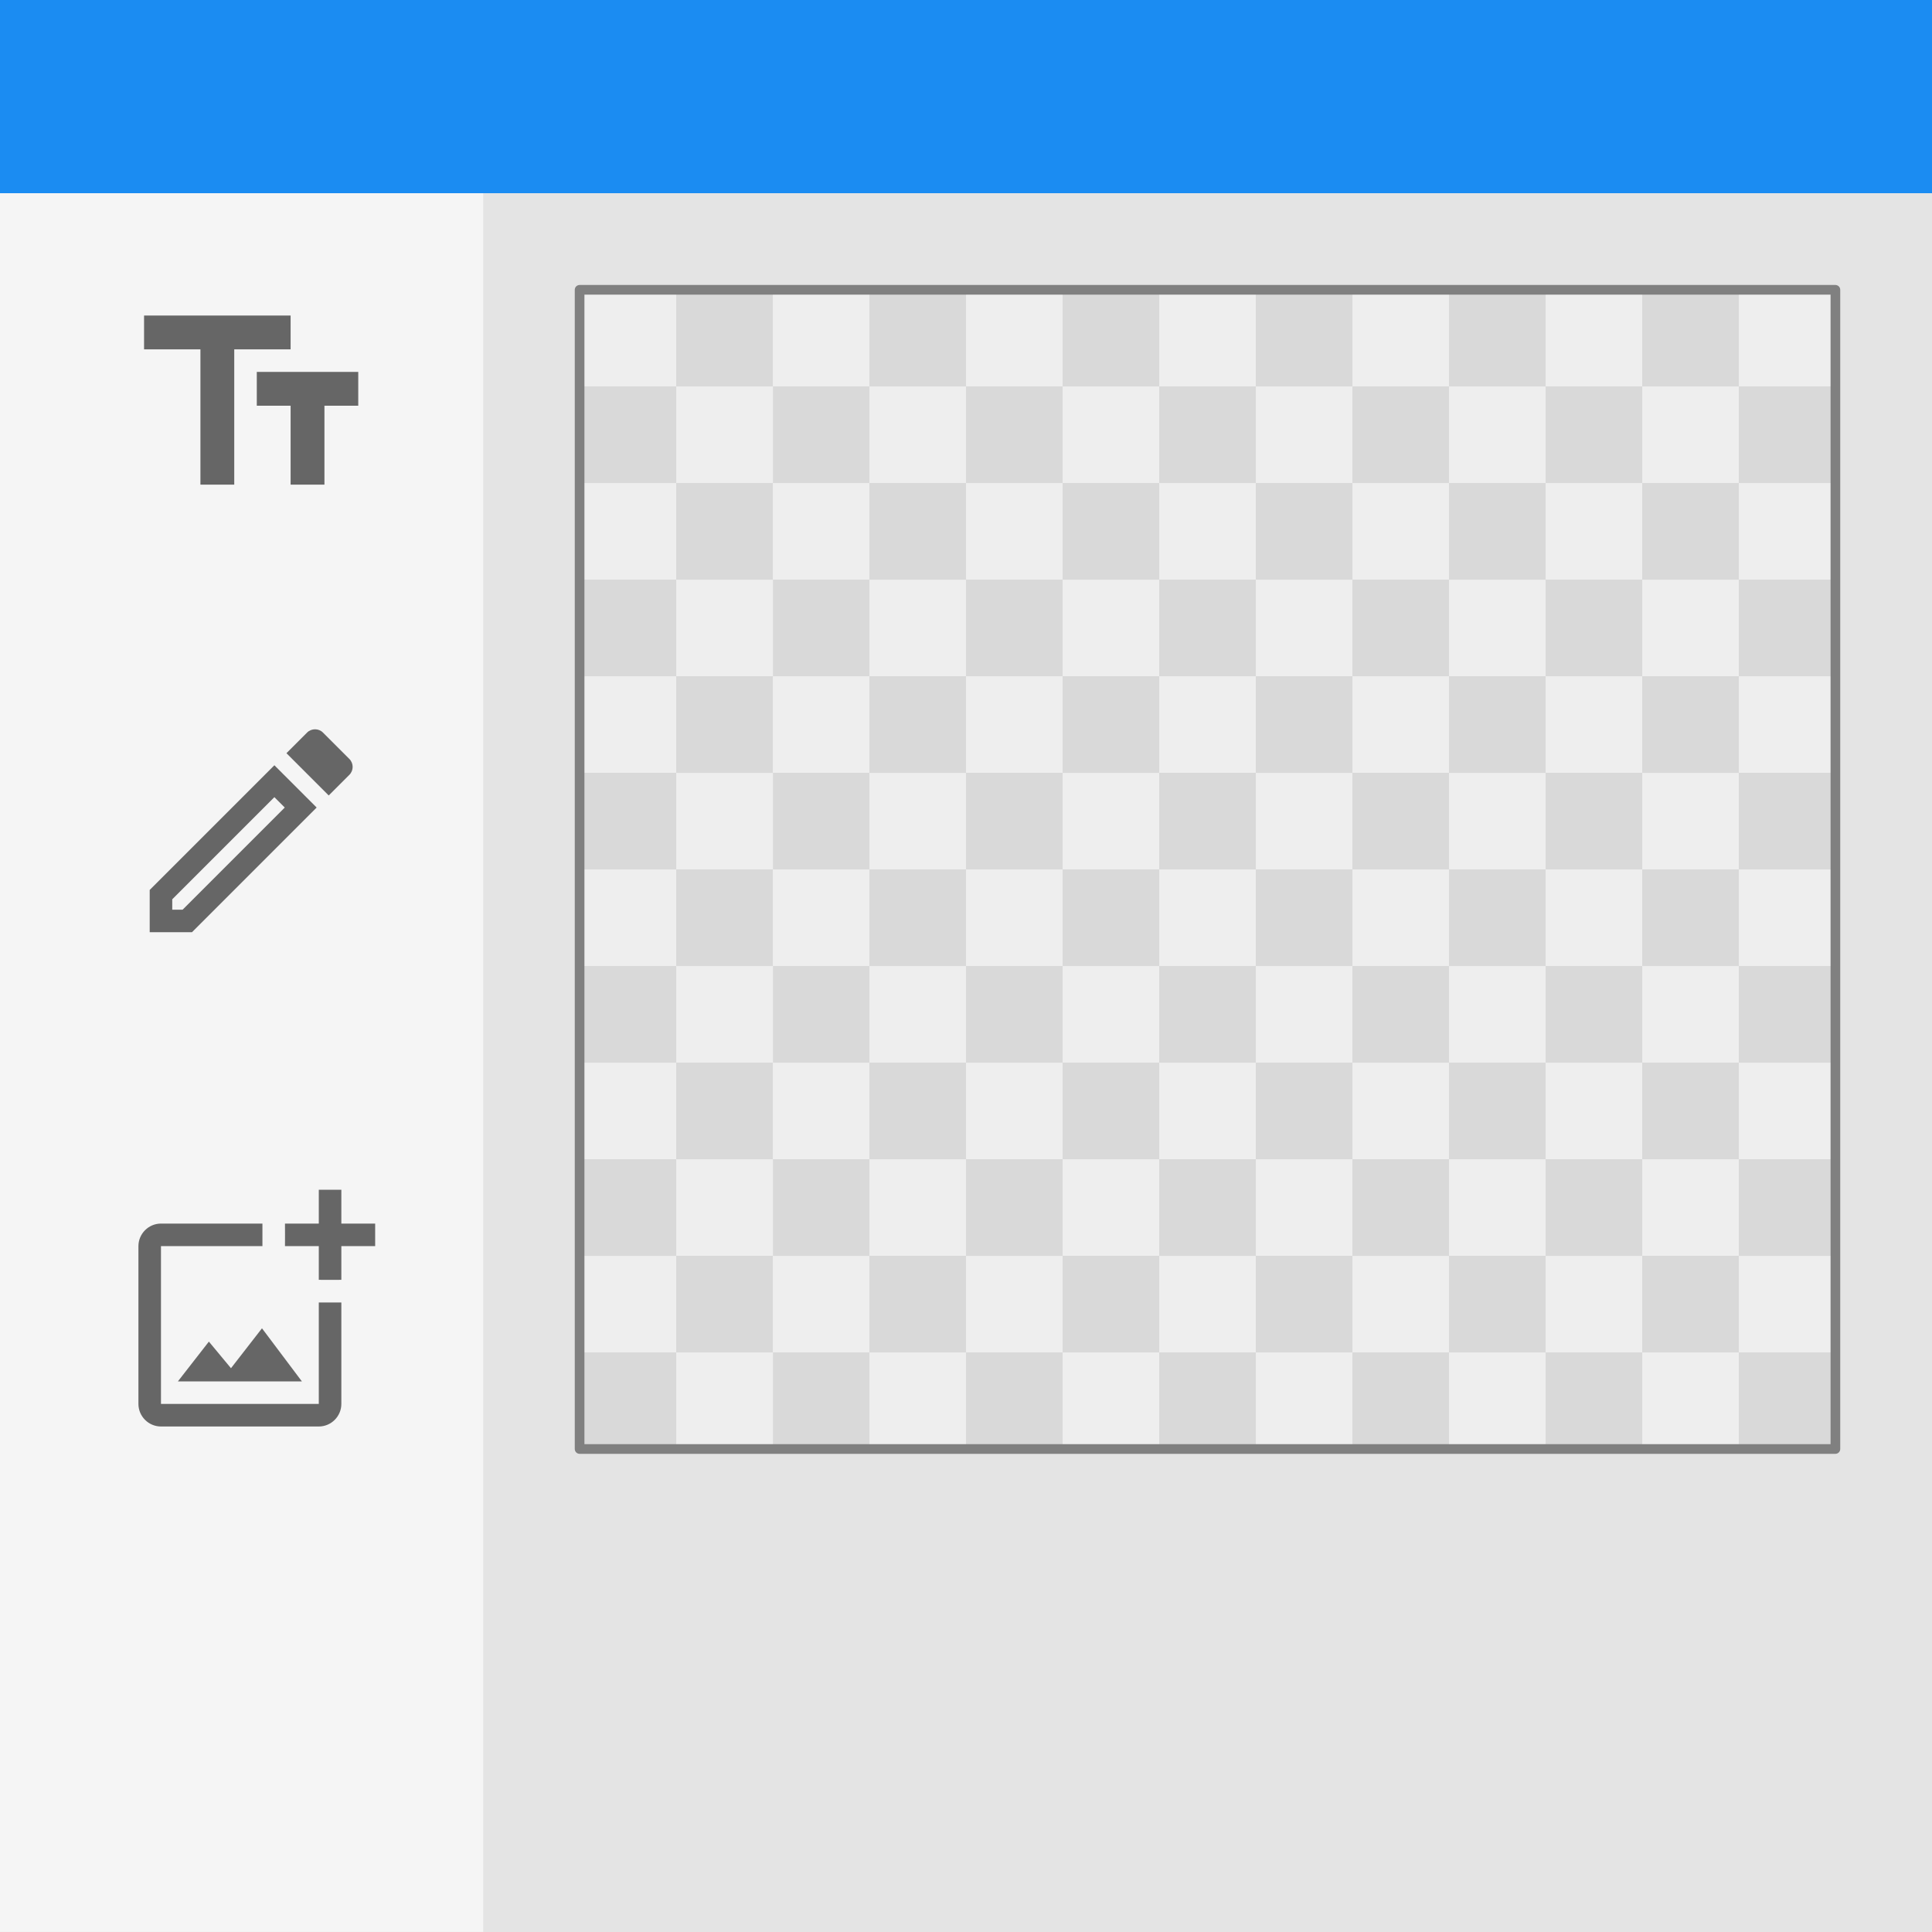 <?xml version="1.0" encoding="UTF-8" standalone="no"?>
<!DOCTYPE svg PUBLIC "-//W3C//DTD SVG 1.1//EN" "http://www.w3.org/Graphics/SVG/1.1/DTD/svg11.dtd">
<svg width="100%" height="100%" viewBox="0 0 200 200" version="1.1" xmlns="http://www.w3.org/2000/svg" xmlns:xlink="http://www.w3.org/1999/xlink" xml:space="preserve" xmlns:serif="http://www.serif.com/" style="fill-rule:evenodd;clip-rule:evenodd;stroke-linecap:round;stroke-linejoin:round;stroke-miterlimit:1.5;">
    <rect x="0" y="0" width="200" height="200" fill="#333333" stroke="none"/>
    <g transform="matrix(0.976,0,0,1.026,0,0)">
        <rect x="0" y="0" width="205" height="195" style="fill:rgb(228,228,228);"/>
    </g>
    <g transform="matrix(0.244,0,0,0.923,0,20)">
        <rect x="0" y="0" width="205" height="195" style="fill:rgb(245,245,245);"/>
    </g>
    <rect x="0" y="0" width="200" height="20" style="fill:rgb(27,140,242);"/>
    <g id="outline-edit-24px" transform="matrix(1.167,0,0,1.167,26,86)">
        <g transform="matrix(1,0,0,1,-12,-12)">
            <g id="Bounding_Boxes">
                <rect x="0" y="0" width="24" height="24" style="fill:none;"/>
            </g>
            <g id="Outline_1_">
                <path id="XMLID_37_" d="M14.06,9.02L14.98,9.94L5.92,19L5,19L5,18.08L14.06,9.02M17.66,3C17.41,3 17.15,3.1 16.96,3.29L15.13,5.12L18.88,8.87L20.71,7.04C21.1,6.65 21.1,6.02 20.71,5.63L18.37,3.29C18.17,3.09 17.92,3 17.66,3ZM14.06,6.19L3,17.25L3,21L6.75,21L17.81,9.94L14.06,6.19Z" style="fill:rgb(102,102,102);fill-rule:nonzero;"/>
            </g>
        </g>
    </g>
    <g id="outline-add_photo_alternate-24px" transform="matrix(1.167,0,0,1.167,26,136)">
        <g transform="matrix(1,0,0,1,-12,-12)">
            <g id="Bounding_Boxes1" serif:id="Bounding_Boxes">
                <rect x="0" y="0" width="24" height="24" style="fill:none;"/>
            </g>
            <g id="Outline_1_1" serif:id="Outline_1_">
                <g>
                    <path d="M18,20L4,20L4,6L13,6L13,4L4,4C2.9,4 2,4.9 2,6L2,20C2,21.1 2.9,22 4,22L18,22C19.1,22 20,21.1 20,20L20,11L18,11L18,20Z" style="fill:rgb(102,102,102);fill-rule:nonzero;"/>
                    <path d="M10.21,16.83L8.25,14.47L5.5,18L16.5,18L12.96,13.29L10.21,16.83Z" style="fill:rgb(102,102,102);fill-rule:nonzero;"/>
                    <path d="M20,4L20,1L18,1L18,4L15,4C15.01,4.01 15,6 15,6L18,6L18,8.99C18.01,9 20,8.99 20,8.99L20,6L23,6L23,4L20,4Z" style="fill:rgb(102,102,102);fill-rule:nonzero;"/>
                </g>
            </g>
        </g>
    </g>
    <g id="outline-text_fields-24px" transform="matrix(1.167,0,0,1.167,26,42)">
        <g transform="matrix(1,0,0,1,-12,-12)">
            <g id="Bounding_Boxes2" serif:id="Bounding_Boxes">
                <rect x="0" y="0" width="24" height="24" style="fill:none;"/>
            </g>
            <g id="Outline">
                <path d="M2.5,4L2.5,7L7.5,7L7.5,19L10.5,19L10.5,7L15.5,7L15.5,4L2.5,4ZM21.5,9L12.5,9L12.5,12L15.5,12L15.5,19L18.5,19L18.5,12L21.5,12L21.5,9Z" style="fill:rgb(102,102,102);fill-rule:nonzero;"/>
            </g>
        </g>
    </g>
    <g>
        <g transform="matrix(0.077,0,0,0.118,55.385,24.118)">
            <rect x="60" y="50" width="130" height="85" style="fill:rgb(238,238,238);"/>
        </g>
        <g transform="matrix(0.077,0,0,0.118,75.385,24.118)">
            <rect x="60" y="50" width="130" height="85" style="fill:rgb(238,238,238);"/>
        </g>
        <rect x="90" y="30" width="10" height="10" style="fill:rgb(217,217,217);"/>
        <g transform="matrix(1,0,0,1,-10,10)">
            <rect x="90" y="30" width="10" height="10" style="fill:rgb(217,217,217);"/>
        </g>
        <g transform="matrix(1,0,0,1,-30,10)">
            <rect x="90" y="30" width="10" height="10" style="fill:rgb(217,217,217);"/>
        </g>
        <g transform="matrix(0.077,0,0,0.118,95.385,24.118)">
            <rect x="60" y="50" width="130" height="85" style="fill:rgb(238,238,238);"/>
        </g>
        <g transform="matrix(1,0,0,1,20,4.26326e-14)">
            <rect x="90" y="30" width="10" height="10" style="fill:rgb(217,217,217);"/>
        </g>
        <g transform="matrix(0.077,0,0,0.118,115.385,24.118)">
            <rect x="60" y="50" width="130" height="85" style="fill:rgb(238,238,238);"/>
        </g>
        <g transform="matrix(1,0,0,1,40,5.68434e-14)">
            <rect x="90" y="30" width="10" height="10" style="fill:rgb(217,217,217);"/>
        </g>
        <g transform="matrix(0.077,0,0,0.118,135.385,24.118)">
            <rect x="60" y="50" width="130" height="85" style="fill:rgb(238,238,238);"/>
        </g>
        <g transform="matrix(1,0,0,1,60,-1.42109e-14)">
            <rect x="90" y="30" width="10" height="10" style="fill:rgb(217,217,217);"/>
        </g>
        <g transform="matrix(0.077,0,0,0.118,155.385,24.118)">
            <rect x="60" y="50" width="130" height="85" style="fill:rgb(238,238,238);"/>
        </g>
        <g transform="matrix(0.077,0,0,0.118,175.385,24.118)">
            <rect x="60" y="50" width="130" height="85" style="fill:rgb(238,238,238);"/>
        </g>
        <g transform="matrix(1,0,0,1,80,0)">
            <rect x="90" y="30" width="10" height="10" style="fill:rgb(217,217,217);"/>
        </g>
        <g transform="matrix(0.077,0,0,0.118,65.385,34.118)">
            <rect x="60" y="50" width="130" height="85" style="fill:rgb(238,238,238);"/>
        </g>
        <g transform="matrix(0.077,0,0,0.118,85.385,34.118)">
            <rect x="60" y="50" width="130" height="85" style="fill:rgb(238,238,238);"/>
        </g>
        <g transform="matrix(1,0,0,1,10,10)">
            <rect x="90" y="30" width="10" height="10" style="fill:rgb(217,217,217);"/>
        </g>
        <g transform="matrix(0.077,0,0,0.118,105.385,34.118)">
            <rect x="60" y="50" width="130" height="85" style="fill:rgb(238,238,238);"/>
        </g>
        <g transform="matrix(1,0,0,1,30,10)">
            <rect x="90" y="30" width="10" height="10" style="fill:rgb(217,217,217);"/>
        </g>
        <g transform="matrix(0.077,0,0,0.118,125.385,34.118)">
            <rect x="60" y="50" width="130" height="85" style="fill:rgb(238,238,238);"/>
        </g>
        <g transform="matrix(1,0,0,1,50,10)">
            <rect x="90" y="30" width="10" height="10" style="fill:rgb(217,217,217);"/>
        </g>
        <g transform="matrix(0.077,0,0,0.118,145.385,34.118)">
            <rect x="60" y="50" width="130" height="85" style="fill:rgb(238,238,238);"/>
        </g>
        <g transform="matrix(1,0,0,1,70,10)">
            <rect x="90" y="30" width="10" height="10" style="fill:rgb(217,217,217);"/>
        </g>
        <g transform="matrix(0.077,0,0,0.118,165.385,34.118)">
            <rect x="60" y="50" width="130" height="85" style="fill:rgb(238,238,238);"/>
        </g>
        <g transform="matrix(1,0,0,1,90,10)">
            <rect x="90" y="30" width="10" height="10" style="fill:rgb(217,217,217);"/>
        </g>
        <g transform="matrix(1,0,0,1,-20,-2.84217e-14)">
            <rect x="90" y="30" width="10" height="10" style="fill:rgb(217,217,217);"/>
        </g>
        <g transform="matrix(0.077,0,0,0.118,55.385,44.118)">
            <rect x="60" y="50" width="130" height="85" style="fill:rgb(238,238,238);"/>
        </g>
        <g transform="matrix(0.077,0,0,0.118,75.385,44.118)">
            <rect x="60" y="50" width="130" height="85" style="fill:rgb(238,238,238);"/>
        </g>
        <g transform="matrix(1,0,0,1,3.76588e-13,20)">
            <rect x="90" y="30" width="10" height="10" style="fill:rgb(217,217,217);"/>
        </g>
        <g transform="matrix(1,0,0,1,-10,30)">
            <rect x="90" y="30" width="10" height="10" style="fill:rgb(217,217,217);"/>
        </g>
        <g transform="matrix(1,0,0,1,-30,30)">
            <rect x="90" y="30" width="10" height="10" style="fill:rgb(217,217,217);"/>
        </g>
        <g transform="matrix(0.077,0,0,0.118,95.385,44.118)">
            <rect x="60" y="50" width="130" height="85" style="fill:rgb(238,238,238);"/>
        </g>
        <g transform="matrix(1,0,0,1,20,20)">
            <rect x="90" y="30" width="10" height="10" style="fill:rgb(217,217,217);"/>
        </g>
        <g transform="matrix(0.077,0,0,0.118,115.385,44.118)">
            <rect x="60" y="50" width="130" height="85" style="fill:rgb(238,238,238);"/>
        </g>
        <g transform="matrix(1,0,0,1,40,20)">
            <rect x="90" y="30" width="10" height="10" style="fill:rgb(217,217,217);"/>
        </g>
        <g transform="matrix(0.077,0,0,0.118,135.385,44.118)">
            <rect x="60" y="50" width="130" height="85" style="fill:rgb(238,238,238);"/>
        </g>
        <g transform="matrix(1,0,0,1,60,20)">
            <rect x="90" y="30" width="10" height="10" style="fill:rgb(217,217,217);"/>
        </g>
        <g transform="matrix(0.077,0,0,0.118,155.385,44.118)">
            <rect x="60" y="50" width="130" height="85" style="fill:rgb(238,238,238);"/>
        </g>
        <g transform="matrix(0.077,0,0,0.118,175.385,44.118)">
            <rect x="60" y="50" width="130" height="85" style="fill:rgb(238,238,238);"/>
        </g>
        <g transform="matrix(1,0,0,1,80,20)">
            <rect x="90" y="30" width="10" height="10" style="fill:rgb(217,217,217);"/>
        </g>
        <g transform="matrix(0.077,0,0,0.118,65.385,54.118)">
            <rect x="60" y="50" width="130" height="85" style="fill:rgb(238,238,238);"/>
        </g>
        <g transform="matrix(0.077,0,0,0.118,85.385,54.118)">
            <rect x="60" y="50" width="130" height="85" style="fill:rgb(238,238,238);"/>
        </g>
        <g transform="matrix(1,0,0,1,10,30)">
            <rect x="90" y="30" width="10" height="10" style="fill:rgb(217,217,217);"/>
        </g>
        <g transform="matrix(0.077,0,0,0.118,105.385,54.118)">
            <rect x="60" y="50" width="130" height="85" style="fill:rgb(238,238,238);"/>
        </g>
        <g transform="matrix(1,0,0,1,30,30)">
            <rect x="90" y="30" width="10" height="10" style="fill:rgb(217,217,217);"/>
        </g>
        <g transform="matrix(0.077,0,0,0.118,125.385,54.118)">
            <rect x="60" y="50" width="130" height="85" style="fill:rgb(238,238,238);"/>
        </g>
        <g transform="matrix(1,0,0,1,50,30)">
            <rect x="90" y="30" width="10" height="10" style="fill:rgb(217,217,217);"/>
        </g>
        <g transform="matrix(0.077,0,0,0.118,145.385,54.118)">
            <rect x="60" y="50" width="130" height="85" style="fill:rgb(238,238,238);"/>
        </g>
        <g transform="matrix(1,0,0,1,70,30)">
            <rect x="90" y="30" width="10" height="10" style="fill:rgb(217,217,217);"/>
        </g>
        <g transform="matrix(0.077,0,0,0.118,165.385,54.118)">
            <rect x="60" y="50" width="130" height="85" style="fill:rgb(238,238,238);"/>
        </g>
        <g transform="matrix(1,0,0,1,90,30)">
            <rect x="90" y="30" width="10" height="10" style="fill:rgb(217,217,217);"/>
        </g>
        <g transform="matrix(1,0,0,1,-20,20)">
            <rect x="90" y="30" width="10" height="10" style="fill:rgb(217,217,217);"/>
        </g>
        <g transform="matrix(0.077,0,0,0.118,55.385,64.118)">
            <rect x="60" y="50" width="130" height="85" style="fill:rgb(238,238,238);"/>
        </g>
        <g transform="matrix(0.077,0,0,0.118,75.385,64.118)">
            <rect x="60" y="50" width="130" height="85" style="fill:rgb(238,238,238);"/>
        </g>
        <g transform="matrix(1,0,0,1,-1.13687e-13,40)">
            <rect x="90" y="30" width="10" height="10" style="fill:rgb(217,217,217);"/>
        </g>
        <g transform="matrix(1,0,0,1,-10,50)">
            <rect x="90" y="30" width="10" height="10" style="fill:rgb(217,217,217);"/>
        </g>
        <g transform="matrix(1,0,0,1,-30,50)">
            <rect x="90" y="30" width="10" height="10" style="fill:rgb(217,217,217);"/>
        </g>
        <g transform="matrix(0.077,0,0,0.118,95.385,64.118)">
            <rect x="60" y="50" width="130" height="85" style="fill:rgb(238,238,238);"/>
        </g>
        <g transform="matrix(1,0,0,1,20,40)">
            <rect x="90" y="30" width="10" height="10" style="fill:rgb(217,217,217);"/>
        </g>
        <g transform="matrix(0.077,0,0,0.118,115.385,64.118)">
            <rect x="60" y="50" width="130" height="85" style="fill:rgb(238,238,238);"/>
        </g>
        <g transform="matrix(1,0,0,1,40,40)">
            <rect x="90" y="30" width="10" height="10" style="fill:rgb(217,217,217);"/>
        </g>
        <g transform="matrix(0.077,0,0,0.118,135.385,64.118)">
            <rect x="60" y="50" width="130" height="85" style="fill:rgb(238,238,238);"/>
        </g>
        <g transform="matrix(1,0,0,1,60,40)">
            <rect x="90" y="30" width="10" height="10" style="fill:rgb(217,217,217);"/>
        </g>
        <g transform="matrix(0.077,0,0,0.118,155.385,64.118)">
            <rect x="60" y="50" width="130" height="85" style="fill:rgb(238,238,238);"/>
        </g>
        <g transform="matrix(0.077,0,0,0.118,175.385,64.118)">
            <rect x="60" y="50" width="130" height="85" style="fill:rgb(238,238,238);"/>
        </g>
        <g transform="matrix(1,0,0,1,80,40)">
            <rect x="90" y="30" width="10" height="10" style="fill:rgb(217,217,217);"/>
        </g>
        <g transform="matrix(0.077,0,0,0.118,65.385,74.118)">
            <rect x="60" y="50" width="130" height="85" style="fill:rgb(238,238,238);"/>
        </g>
        <g transform="matrix(0.077,0,0,0.118,85.385,74.118)">
            <rect x="60" y="50" width="130" height="85" style="fill:rgb(238,238,238);"/>
        </g>
        <g transform="matrix(1,0,0,1,10,50)">
            <rect x="90" y="30" width="10" height="10" style="fill:rgb(217,217,217);"/>
        </g>
        <g transform="matrix(0.077,0,0,0.118,105.385,74.118)">
            <rect x="60" y="50" width="130" height="85" style="fill:rgb(238,238,238);"/>
        </g>
        <g transform="matrix(1,0,0,1,30,50)">
            <rect x="90" y="30" width="10" height="10" style="fill:rgb(217,217,217);"/>
        </g>
        <g transform="matrix(0.077,0,0,0.118,125.385,74.118)">
            <rect x="60" y="50" width="130" height="85" style="fill:rgb(238,238,238);"/>
        </g>
        <g transform="matrix(1,0,0,1,50,50)">
            <rect x="90" y="30" width="10" height="10" style="fill:rgb(217,217,217);"/>
        </g>
        <g transform="matrix(0.077,0,0,0.118,145.385,74.118)">
            <rect x="60" y="50" width="130" height="85" style="fill:rgb(238,238,238);"/>
        </g>
        <g transform="matrix(1,0,0,1,70,50)">
            <rect x="90" y="30" width="10" height="10" style="fill:rgb(217,217,217);"/>
        </g>
        <g transform="matrix(0.077,0,0,0.118,165.385,74.118)">
            <rect x="60" y="50" width="130" height="85" style="fill:rgb(238,238,238);"/>
        </g>
        <g transform="matrix(1,0,0,1,90,50)">
            <rect x="90" y="30" width="10" height="10" style="fill:rgb(217,217,217);"/>
        </g>
        <g transform="matrix(1,0,0,1,-20,40)">
            <rect x="90" y="30" width="10" height="10" style="fill:rgb(217,217,217);"/>
        </g>
        <g transform="matrix(0.077,0,0,0.118,55.385,84.118)">
            <rect x="60" y="50" width="130" height="85" style="fill:rgb(238,238,238);"/>
        </g>
        <g transform="matrix(0.077,0,0,0.118,75.385,84.118)">
            <rect x="60" y="50" width="130" height="85" style="fill:rgb(238,238,238);"/>
        </g>
        <g transform="matrix(1,0,0,1,1.20792e-13,60)">
            <rect x="90" y="30" width="10" height="10" style="fill:rgb(217,217,217);"/>
        </g>
        <g transform="matrix(1,0,0,1,-10,70)">
            <rect x="90" y="30" width="10" height="10" style="fill:rgb(217,217,217);"/>
        </g>
        <g transform="matrix(1,0,0,1,-30,70)">
            <rect x="90" y="30" width="10" height="10" style="fill:rgb(217,217,217);"/>
        </g>
        <g transform="matrix(0.077,0,0,0.118,95.385,84.118)">
            <rect x="60" y="50" width="130" height="85" style="fill:rgb(238,238,238);"/>
        </g>
        <g transform="matrix(1,0,0,1,20,60)">
            <rect x="90" y="30" width="10" height="10" style="fill:rgb(217,217,217);"/>
        </g>
        <g transform="matrix(0.077,0,0,0.118,115.385,84.118)">
            <rect x="60" y="50" width="130" height="85" style="fill:rgb(238,238,238);"/>
        </g>
        <g transform="matrix(1,0,0,1,40,60)">
            <rect x="90" y="30" width="10" height="10" style="fill:rgb(217,217,217);"/>
        </g>
        <g transform="matrix(0.077,0,0,0.118,135.385,84.118)">
            <rect x="60" y="50" width="130" height="85" style="fill:rgb(238,238,238);"/>
        </g>
        <g transform="matrix(1,0,0,1,60,60)">
            <rect x="90" y="30" width="10" height="10" style="fill:rgb(217,217,217);"/>
        </g>
        <g transform="matrix(0.077,0,0,0.118,155.385,84.118)">
            <rect x="60" y="50" width="130" height="85" style="fill:rgb(238,238,238);"/>
        </g>
        <g transform="matrix(0.077,0,0,0.118,175.385,84.118)">
            <rect x="60" y="50" width="130" height="85" style="fill:rgb(238,238,238);"/>
        </g>
        <g transform="matrix(1,0,0,1,80,60)">
            <rect x="90" y="30" width="10" height="10" style="fill:rgb(217,217,217);"/>
        </g>
        <g transform="matrix(0.077,0,0,0.118,65.385,94.118)">
            <rect x="60" y="50" width="130" height="85" style="fill:rgb(238,238,238);"/>
        </g>
        <g transform="matrix(0.077,0,0,0.118,85.385,94.118)">
            <rect x="60" y="50" width="130" height="85" style="fill:rgb(238,238,238);"/>
        </g>
        <g transform="matrix(1,0,0,1,10,70)">
            <rect x="90" y="30" width="10" height="10" style="fill:rgb(217,217,217);"/>
        </g>
        <g transform="matrix(0.077,0,0,0.118,105.385,94.118)">
            <rect x="60" y="50" width="130" height="85" style="fill:rgb(238,238,238);"/>
        </g>
        <g transform="matrix(1,0,0,1,30,70)">
            <rect x="90" y="30" width="10" height="10" style="fill:rgb(217,217,217);"/>
        </g>
        <g transform="matrix(0.077,0,0,0.118,125.385,94.118)">
            <rect x="60" y="50" width="130" height="85" style="fill:rgb(238,238,238);"/>
        </g>
        <g transform="matrix(1,0,0,1,50,70)">
            <rect x="90" y="30" width="10" height="10" style="fill:rgb(217,217,217);"/>
        </g>
        <g transform="matrix(0.077,0,0,0.118,145.385,94.118)">
            <rect x="60" y="50" width="130" height="85" style="fill:rgb(238,238,238);"/>
        </g>
        <g transform="matrix(1,0,0,1,70,70)">
            <rect x="90" y="30" width="10" height="10" style="fill:rgb(217,217,217);"/>
        </g>
        <g transform="matrix(0.077,0,0,0.118,165.385,94.118)">
            <rect x="60" y="50" width="130" height="85" style="fill:rgb(238,238,238);"/>
        </g>
        <g transform="matrix(1,0,0,1,90,70)">
            <rect x="90" y="30" width="10" height="10" style="fill:rgb(217,217,217);"/>
        </g>
        <g transform="matrix(1,0,0,1,-20,60)">
            <rect x="90" y="30" width="10" height="10" style="fill:rgb(217,217,217);"/>
        </g>
        <g transform="matrix(0.077,0,0,0.118,55.385,104.118)">
            <rect x="60" y="50" width="130" height="85" style="fill:rgb(238,238,238);"/>
        </g>
        <g transform="matrix(0.077,0,0,0.118,75.385,104.118)">
            <rect x="60" y="50" width="130" height="85" style="fill:rgb(238,238,238);"/>
        </g>
        <g transform="matrix(1,0,0,1,-3.69482e-13,80)">
            <rect x="90" y="30" width="10" height="10" style="fill:rgb(217,217,217);"/>
        </g>
        <g transform="matrix(1,0,0,1,-10,90)">
            <rect x="90" y="30" width="10" height="10" style="fill:rgb(217,217,217);"/>
        </g>
        <g transform="matrix(1,0,0,1,-30,90)">
            <rect x="90" y="30" width="10" height="10" style="fill:rgb(217,217,217);"/>
        </g>
        <g transform="matrix(0.077,0,0,0.118,95.385,104.118)">
            <rect x="60" y="50" width="130" height="85" style="fill:rgb(238,238,238);"/>
        </g>
        <g transform="matrix(1,0,0,1,20,80)">
            <rect x="90" y="30" width="10" height="10" style="fill:rgb(217,217,217);"/>
        </g>
        <g transform="matrix(0.077,0,0,0.118,115.385,104.118)">
            <rect x="60" y="50" width="130" height="85" style="fill:rgb(238,238,238);"/>
        </g>
        <g transform="matrix(1,0,0,1,40,80)">
            <rect x="90" y="30" width="10" height="10" style="fill:rgb(217,217,217);"/>
        </g>
        <g transform="matrix(0.077,0,0,0.118,135.385,104.118)">
            <rect x="60" y="50" width="130" height="85" style="fill:rgb(238,238,238);"/>
        </g>
        <g transform="matrix(1,0,0,1,60,80)">
            <rect x="90" y="30" width="10" height="10" style="fill:rgb(217,217,217);"/>
        </g>
        <g transform="matrix(0.077,0,0,0.118,155.385,104.118)">
            <rect x="60" y="50" width="130" height="85" style="fill:rgb(238,238,238);"/>
        </g>
        <g transform="matrix(0.077,0,0,0.118,175.385,104.118)">
            <rect x="60" y="50" width="130" height="85" style="fill:rgb(238,238,238);"/>
        </g>
        <g transform="matrix(1,0,0,1,80,80)">
            <rect x="90" y="30" width="10" height="10" style="fill:rgb(217,217,217);"/>
        </g>
        <g transform="matrix(0.077,0,0,0.118,65.385,114.118)">
            <rect x="60" y="50" width="130" height="85" style="fill:rgb(238,238,238);"/>
        </g>
        <g transform="matrix(0.077,0,0,0.118,85.385,114.118)">
            <rect x="60" y="50" width="130" height="85" style="fill:rgb(238,238,238);"/>
        </g>
        <g transform="matrix(1,0,0,1,10,90)">
            <rect x="90" y="30" width="10" height="10" style="fill:rgb(217,217,217);"/>
        </g>
        <g transform="matrix(0.077,0,0,0.118,105.385,114.118)">
            <rect x="60" y="50" width="130" height="85" style="fill:rgb(238,238,238);"/>
        </g>
        <g transform="matrix(1,0,0,1,30,90)">
            <rect x="90" y="30" width="10" height="10" style="fill:rgb(217,217,217);"/>
        </g>
        <g transform="matrix(0.077,0,0,0.118,125.385,114.118)">
            <rect x="60" y="50" width="130" height="85" style="fill:rgb(238,238,238);"/>
        </g>
        <g transform="matrix(1,0,0,1,50,90)">
            <rect x="90" y="30" width="10" height="10" style="fill:rgb(217,217,217);"/>
        </g>
        <g transform="matrix(0.077,0,0,0.118,145.385,114.118)">
            <rect x="60" y="50" width="130" height="85" style="fill:rgb(238,238,238);"/>
        </g>
        <g transform="matrix(1,0,0,1,70,90)">
            <rect x="90" y="30" width="10" height="10" style="fill:rgb(217,217,217);"/>
        </g>
        <g transform="matrix(0.077,0,0,0.118,165.385,114.118)">
            <rect x="60" y="50" width="130" height="85" style="fill:rgb(238,238,238);"/>
        </g>
        <g transform="matrix(1,0,0,1,90,90)">
            <rect x="90" y="30" width="10" height="10" style="fill:rgb(217,217,217);"/>
        </g>
        <g transform="matrix(1,0,0,1,-20,80)">
            <rect x="90" y="30" width="10" height="10" style="fill:rgb(217,217,217);"/>
        </g>
        <g transform="matrix(0.077,0,0,0.118,55.385,124.118)">
            <rect x="60" y="50" width="130" height="85" style="fill:rgb(238,238,238);"/>
        </g>
        <g transform="matrix(0.077,0,0,0.118,75.385,124.118)">
            <rect x="60" y="50" width="130" height="85" style="fill:rgb(238,238,238);"/>
        </g>
        <g transform="matrix(1,0,0,1,-1.35003e-13,100)">
            <rect x="90" y="30" width="10" height="10" style="fill:rgb(217,217,217);"/>
        </g>
        <g transform="matrix(1,0,0,1,-10,110)">
            <rect x="90" y="30" width="10" height="10" style="fill:rgb(217,217,217);"/>
        </g>
        <g transform="matrix(1,0,0,1,-30,110)">
            <rect x="90" y="30" width="10" height="10" style="fill:rgb(217,217,217);"/>
        </g>
        <g transform="matrix(0.077,0,0,0.118,95.385,124.118)">
            <rect x="60" y="50" width="130" height="85" style="fill:rgb(238,238,238);"/>
        </g>
        <g transform="matrix(1,0,0,1,20,100)">
            <rect x="90" y="30" width="10" height="10" style="fill:rgb(217,217,217);"/>
        </g>
        <g transform="matrix(0.077,0,0,0.118,115.385,124.118)">
            <rect x="60" y="50" width="130" height="85" style="fill:rgb(238,238,238);"/>
        </g>
        <g transform="matrix(1,0,0,1,40,100)">
            <rect x="90" y="30" width="10" height="10" style="fill:rgb(217,217,217);"/>
        </g>
        <g transform="matrix(0.077,0,0,0.118,135.385,124.118)">
            <rect x="60" y="50" width="130" height="85" style="fill:rgb(238,238,238);"/>
        </g>
        <g transform="matrix(1,0,0,1,60,100)">
            <rect x="90" y="30" width="10" height="10" style="fill:rgb(217,217,217);"/>
        </g>
        <g transform="matrix(0.077,0,0,0.118,155.385,124.118)">
            <rect x="60" y="50" width="130" height="85" style="fill:rgb(238,238,238);"/>
        </g>
        <g transform="matrix(0.077,0,0,0.118,175.385,124.118)">
            <rect x="60" y="50" width="130" height="85" style="fill:rgb(238,238,238);"/>
        </g>
        <g transform="matrix(1,0,0,1,80,100)">
            <rect x="90" y="30" width="10" height="10" style="fill:rgb(217,217,217);"/>
        </g>
        <g transform="matrix(0.077,0,0,0.118,65.385,134.118)">
            <rect x="60" y="50" width="130" height="85" style="fill:rgb(238,238,238);"/>
        </g>
        <g transform="matrix(0.077,0,0,0.118,85.385,134.118)">
            <rect x="60" y="50" width="130" height="85" style="fill:rgb(238,238,238);"/>
        </g>
        <g transform="matrix(1,0,0,1,10,110)">
            <rect x="90" y="30" width="10" height="10" style="fill:rgb(217,217,217);"/>
        </g>
        <g transform="matrix(0.077,0,0,0.118,105.385,134.118)">
            <rect x="60" y="50" width="130" height="85" style="fill:rgb(238,238,238);"/>
        </g>
        <g transform="matrix(1,0,0,1,30,110)">
            <rect x="90" y="30" width="10" height="10" style="fill:rgb(217,217,217);"/>
        </g>
        <g transform="matrix(0.077,0,0,0.118,125.385,134.118)">
            <rect x="60" y="50" width="130" height="85" style="fill:rgb(238,238,238);"/>
        </g>
        <g transform="matrix(1,0,0,1,50,110)">
            <rect x="90" y="30" width="10" height="10" style="fill:rgb(217,217,217);"/>
        </g>
        <g transform="matrix(0.077,0,0,0.118,145.385,134.118)">
            <rect x="60" y="50" width="130" height="85" style="fill:rgb(238,238,238);"/>
        </g>
        <g transform="matrix(1,0,0,1,70,110)">
            <rect x="90" y="30" width="10" height="10" style="fill:rgb(217,217,217);"/>
        </g>
        <g transform="matrix(0.077,0,0,0.118,165.385,134.118)">
            <rect x="60" y="50" width="130" height="85" style="fill:rgb(238,238,238);"/>
        </g>
        <g transform="matrix(1,0,0,1,90,110)">
            <rect x="90" y="30" width="10" height="10" style="fill:rgb(217,217,217);"/>
        </g>
        <g transform="matrix(1,0,0,1,-20,100)">
            <rect x="90" y="30" width="10" height="10" style="fill:rgb(217,217,217);"/>
        </g>
    </g>
    <rect x="60" y="30" width="130" height="120" style="fill:none;stroke:rgb(128,128,128);stroke-width:1px;"/>
</svg>
